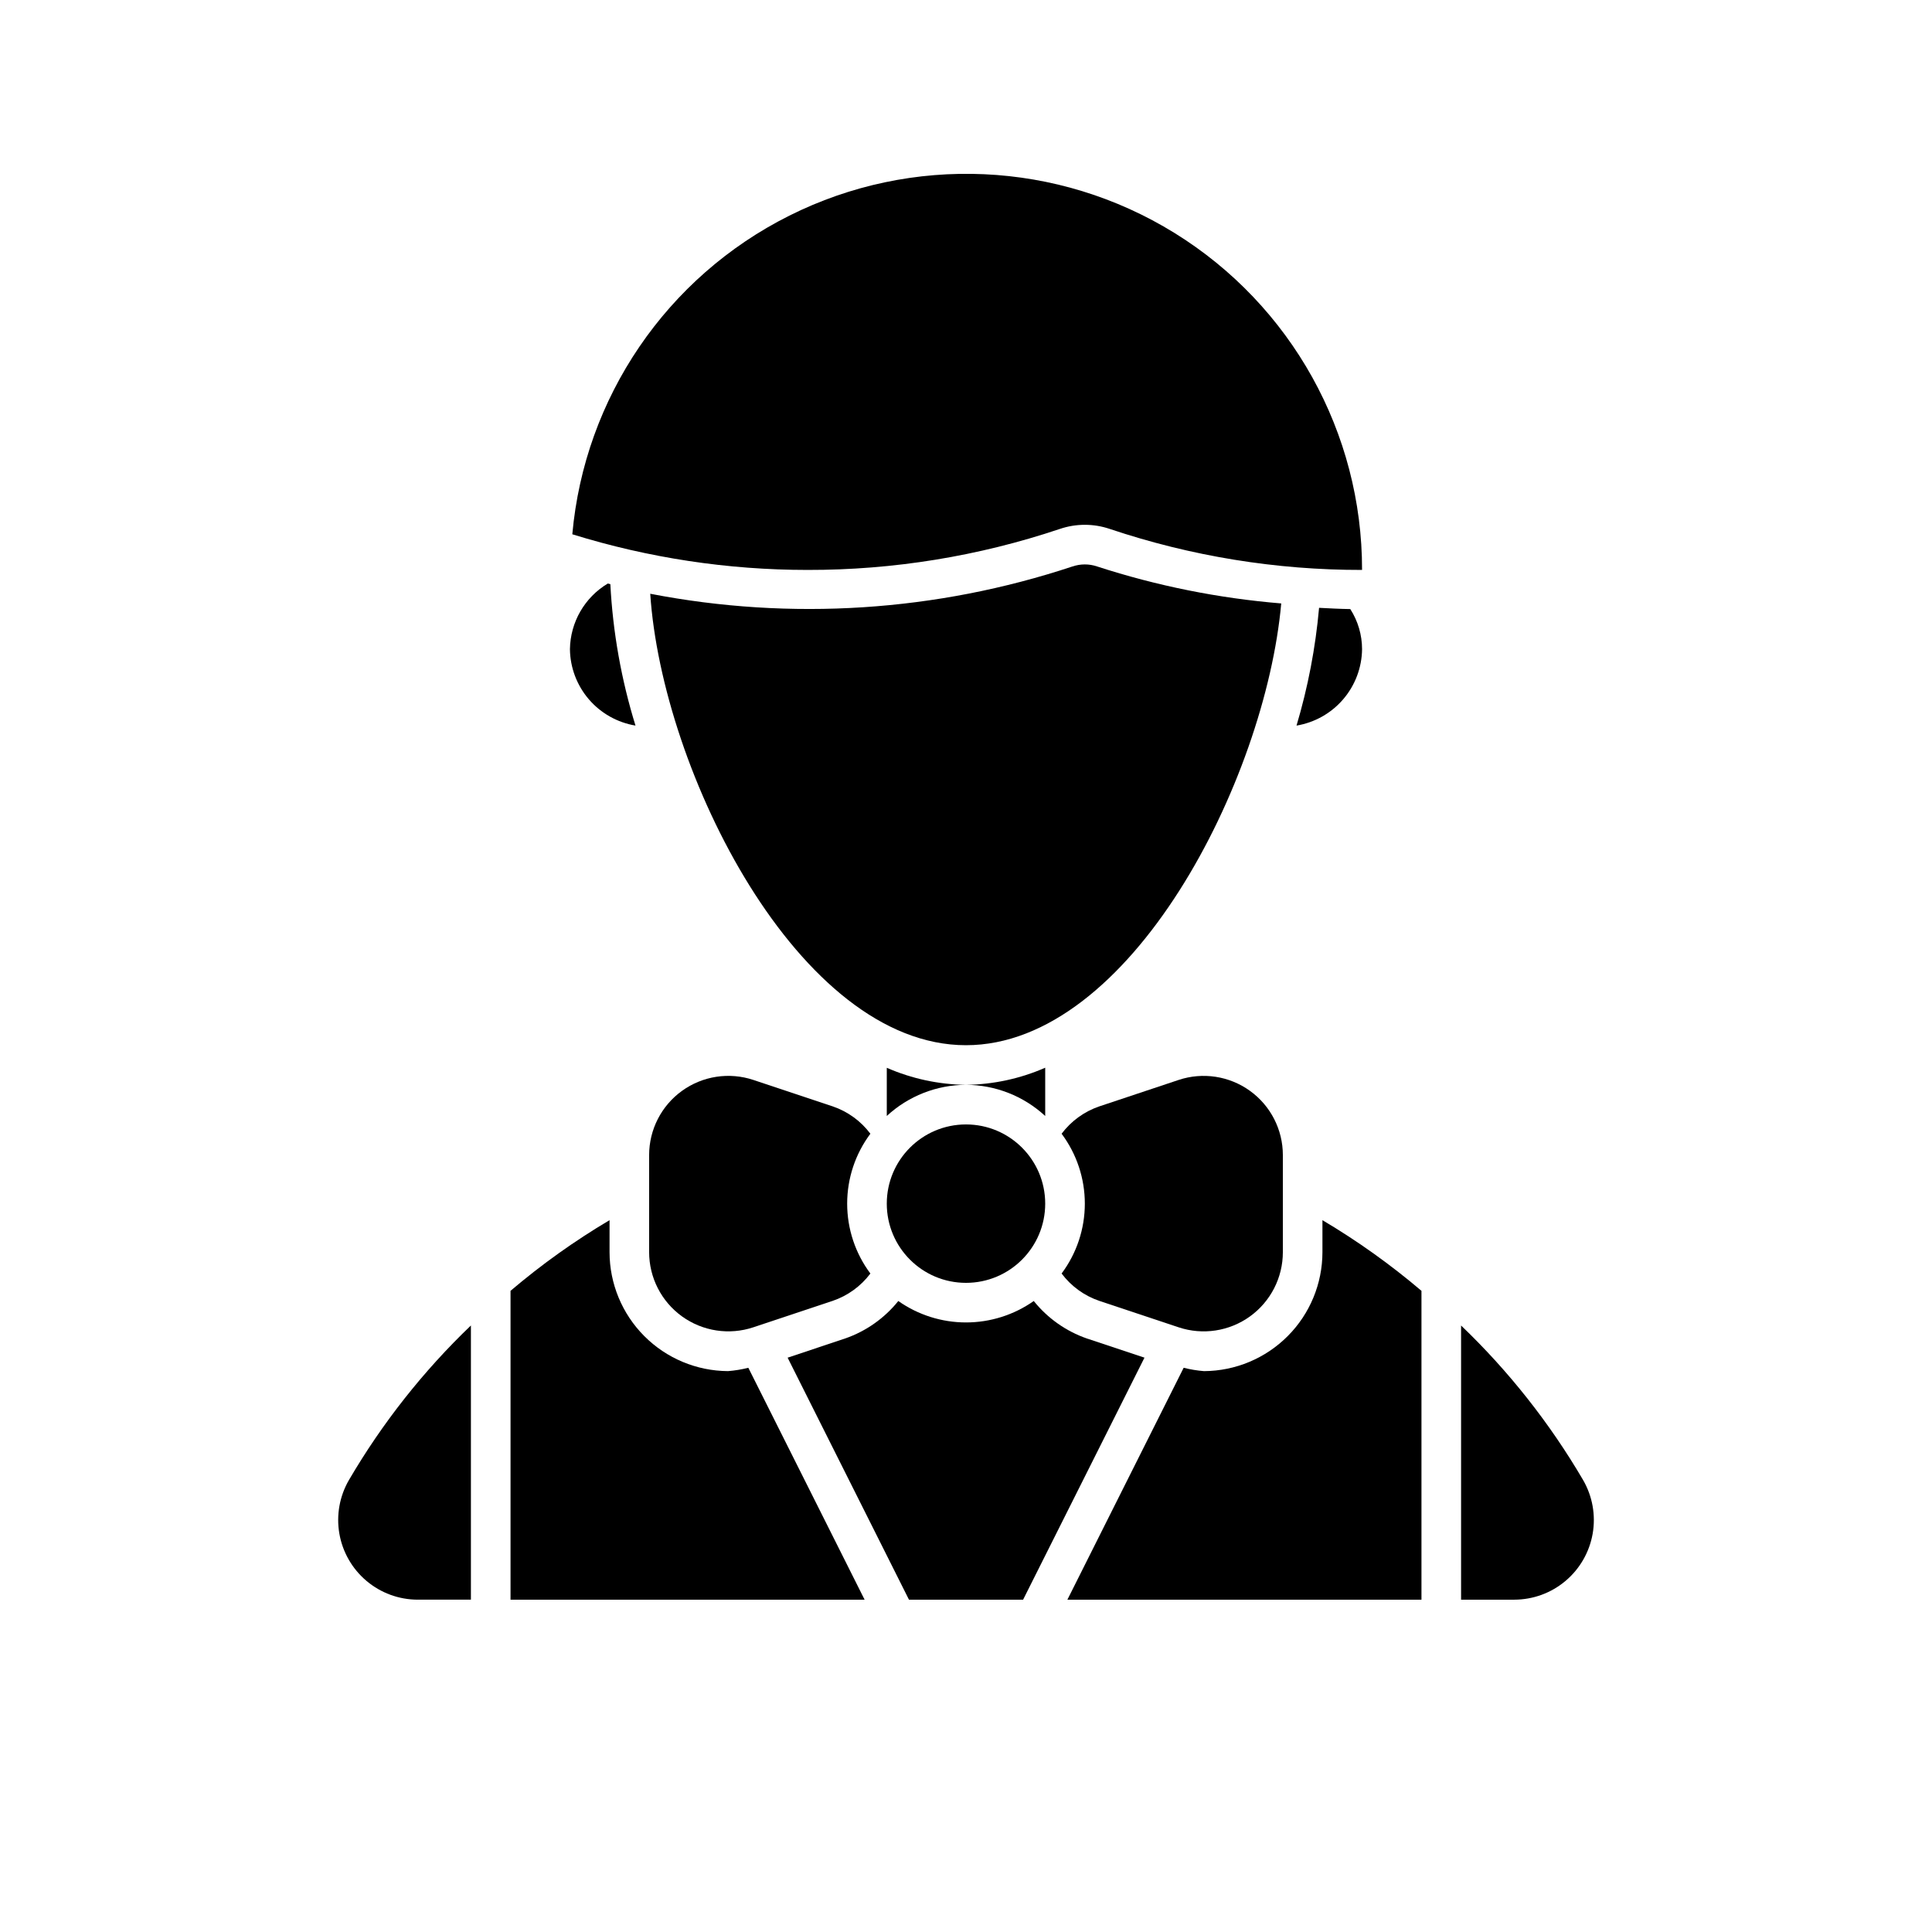 <?xml version="1.0" encoding="UTF-8"?>
<!-- Uploaded to: ICON Repo, www.svgrepo.com, Generator: ICON Repo Mixer Tools -->
<svg fill="#000000" width="800px" height="800px" version="1.1" viewBox="144 144 512 512" xmlns="http://www.w3.org/2000/svg">
 <g>
  <path d="m420.99 462.98c0 11.59-9.398 20.988-20.992 20.988s-20.992-9.398-20.992-20.988c0-11.594 9.398-20.992 20.992-20.992s20.992 9.398 20.992 20.992"/>
  <path d="m504.96 295.04c0.043-36.367-18.758-70.156-49.684-89.289-30.926-19.133-69.555-20.875-102.08-4.606-32.523 16.27-54.293 48.227-57.527 84.445 20.191 6.266 41.207 9.449 62.348 9.449 22.723 0.039 45.305-3.629 66.848-10.863 4.293-1.461 8.953-1.461 13.246 0 21.543 7.234 44.125 10.902 66.848 10.863z"/>
  <path d="m295.04 316.03c0.055 4.879 1.828 9.582 5.004 13.285s7.555 6.172 12.367 6.973c-3.762-12.172-6-24.762-6.664-37.484l-0.672-0.164c-6.133 3.664-9.93 10.246-10.035 17.391z"/>
  <path d="m428.21 294.12c-36.059 11.961-74.586 14.449-111.89 7.231 3.086 46.93 39.301 119.64 83.672 119.64 43.551 0 79.324-70.113 83.547-117.07v-0.004c-16.586-1.367-32.957-4.652-48.785-9.797-2.121-0.727-4.426-0.723-6.547 0.008z"/>
  <path d="m487.59 336.29c4.812-0.801 9.191-3.269 12.367-6.973s4.949-8.406 5.004-13.285c-0.004-3.766-1.086-7.453-3.121-10.621-2.769-0.039-5.519-0.191-8.273-0.332-0.941 10.578-2.945 21.031-5.977 31.211z"/>
  <path d="m236.48 536.21c-2.492 4.293-3.394 9.324-2.547 14.215 0.848 4.891 3.394 9.328 7.188 12.527 3.793 3.203 8.594 4.965 13.559 4.977h14.117v-72.664c-12.617 12.086-23.492 25.867-32.316 40.945z"/>
  <path d="m336.92 507.36c-8.332-0.047-16.309-3.387-22.188-9.293-5.879-5.902-9.188-13.895-9.195-22.227v-8.484c-9.262 5.488-18.039 11.754-26.242 18.727v81.852h93.836l-30.816-61.461c-1.77 0.449-3.574 0.746-5.394 0.887z"/>
  <path d="m563.53 536.21c-8.828-15.074-19.707-28.852-32.328-40.934v72.656h14.117c4.965-0.012 9.77-1.77 13.562-4.973 3.797-3.199 6.344-7.637 7.195-12.527 0.848-4.894-0.055-9.93-2.547-14.223z"/>
  <path d="m494.46 467.36v8.484c-0.008 8.332-3.312 16.324-9.195 22.227-5.879 5.906-13.855 9.246-22.188 9.293-1.82-0.145-3.625-0.441-5.394-0.891l-30.816 61.465h93.836v-81.852c-8.203-6.973-16.98-13.238-26.242-18.727z"/>
  <path d="m432.02 498.71c-5.527-1.926-10.398-5.367-14.062-9.93-5.258 3.695-11.527 5.68-17.949 5.68-6.426 0-12.695-1.984-17.949-5.68-3.664 4.562-8.539 8-14.066 9.922l-15.266 5.094 32.156 64.133h30.25l32.164-64.137z"/>
  <path d="m374.66 444.45c-2.531-3.375-6.019-5.902-10.012-7.258l-20.992-6.996c-6.402-2.133-13.438-1.059-18.914 2.887-5.473 3.945-8.715 10.281-8.715 17.027v25.719c0 6.746 3.242 13.086 8.715 17.031 5.477 3.945 12.512 5.019 18.914 2.883l20.992-6.996c3.992-1.352 7.481-3.879 10.012-7.25-3.996-5.352-6.152-11.848-6.152-18.523 0-6.68 2.156-13.176 6.152-18.523z"/>
  <path d="m456.34 430.2-20.992 6.996c-3.992 1.355-7.481 3.887-10.012 7.258 3.996 5.348 6.156 11.848 6.156 18.523 0 6.676-2.16 13.172-6.156 18.52 2.531 3.371 6.019 5.902 10.012 7.254l20.992 6.996c6.402 2.137 13.438 1.062 18.914-2.883 5.473-3.945 8.719-10.285 8.715-17.031v-25.719c0.004-6.746-3.242-13.082-8.715-17.027-5.477-3.945-12.512-5.019-18.914-2.887z"/>
  <path d="m420.99 439.75v-12.793c-6.625 2.902-13.762 4.441-20.992 4.535 7.785 0.02 15.277 2.969 20.992 8.258z"/>
  <path d="m400 431.49c-7.231-0.086-14.367-1.621-20.992-4.512v12.766c5.715-5.285 13.207-8.234 20.992-8.254z"/>
 </g>
</svg>